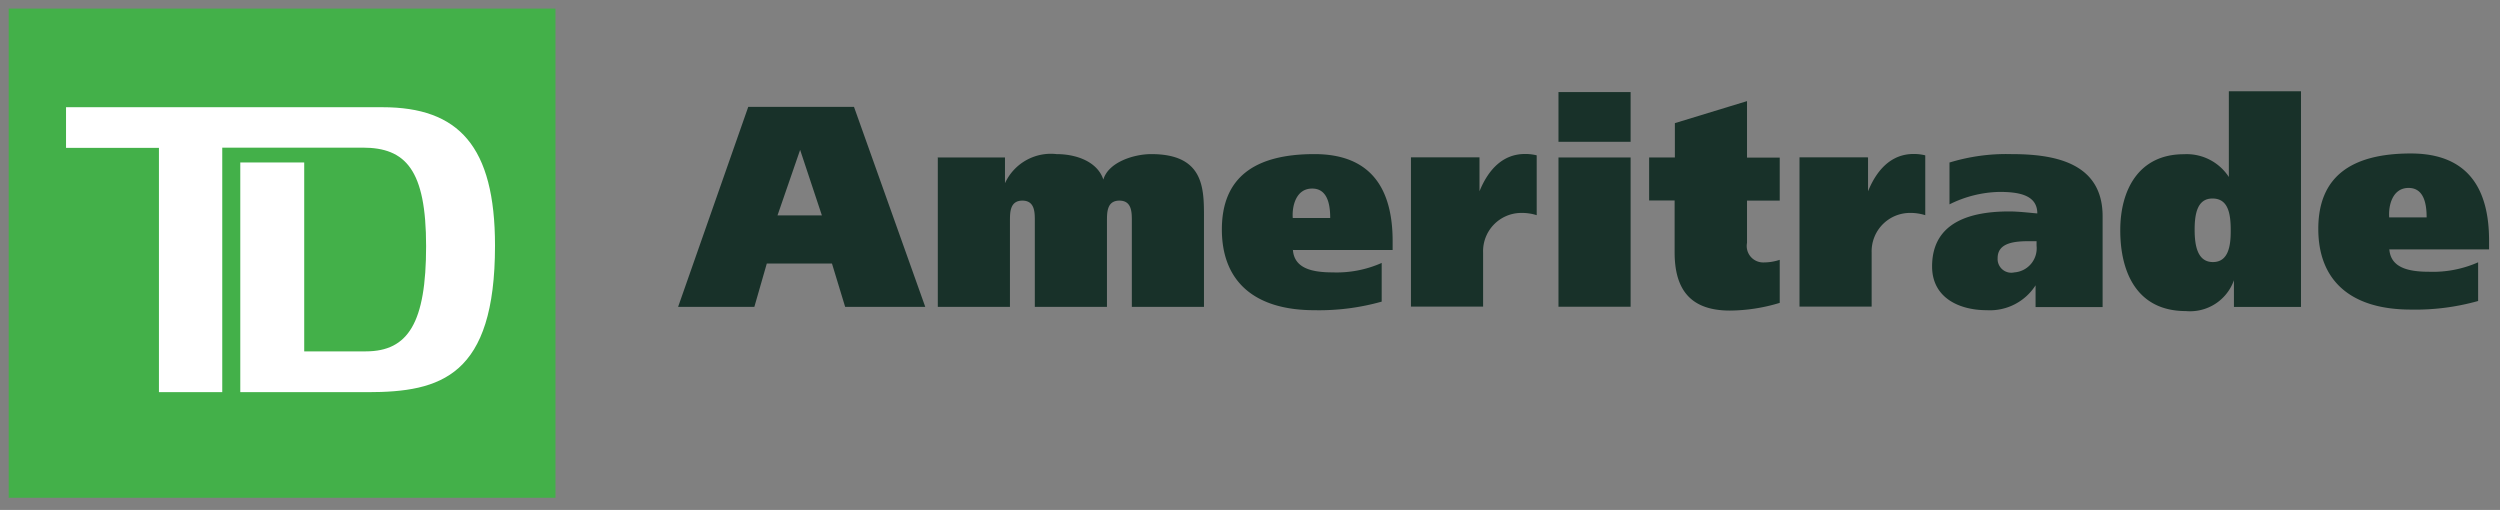 <svg xmlns="http://www.w3.org/2000/svg" width="201" height="41" fill="none"><rect width="100%" height="100%" fill="#808080" stroke="none"/><g clip-path="url(#a)"><path fill="#43B049" d="M.7.69h43.96v39.33H.7V.69z"/><path fill="#fff" d="M29.559 31.53c5.88 0 10.24-1.28 10.24-11.78 0-8-2.92-11.13-9.05-11.13H5.309v3.27h7.47v19.64h5.09V11.87h11.29c3.46 0 5.1 1.78 5.1 7.92s-1.43 8.46-4.85 8.46h-4.95V13.06h-5.14v18.47h10.24z"/><path fill="#183129" d="M179.609 24.68v-2.15a3.74 3.74 0 0 1-3.87 2.48c-3.85 0-5.27-3-5.27-6.5 0-3.26 1.5-6.11 5.11-6.11a4.046 4.046 0 0 1 3.62 1.83V7.34h5.8v17.34h-5.39zm-1.73-8.72c-1.22 0-1.43 1.25-1.43 2.5s.21 2.61 1.47 2.61 1.43-1.34 1.43-2.47c.01-1.39-.18-2.64-1.47-2.64zM60.16 8.59h8.5l5.73 16.08h-6.44l-1.06-3.48h-5.24l-1 3.48h-6.13l5.64-16.08zm2.35 8.73h3.57l-1.75-5.27-1.82 5.27zm12.81-4.66h5.48v2.07a4.06 4.06 0 0 1 4.15-2.34c1.61 0 3.29.62 3.76 2.05.39-1.38 2.42-2.05 3.85-2.05 4.24 0 4.24 2.74 4.24 5.09v7.19H91v-6.91c0-.69 0-1.63-1-1.63s-1 .94-1 1.63v6.91h-5.8v-6.91c0-.69 0-1.63-1-1.63s-1 .94-1 1.63v6.91h-5.8v-12l-.08-.01zm28.628 7.4c.09 1.5 1.5 1.84 3.2 1.84a8.926 8.926 0 0 0 3.94-.76v3.11a18.505 18.505 0 0 1-5.41.69c-4.86 0-7.44-2.35-7.44-6.49 0-4.14 2.58-6.06 7.44-6.06 4.65 0 6.29 2.9 6.29 7v.71h-8l-.02-.04zm3-2.53c0-.92-.14-2.37-1.45-2.37s-1.63 1.43-1.56 2.37h3.01zm12.003-4.87v2.72c.69-1.7 1.84-3 3.66-3 .317-.003.633.034.94.11v4.81a3.995 3.995 0 0 0-1.31-.18 3.078 3.078 0 0 0-3 3.18v4.35h-5.8v-12h5.51v.01zm12.15-1.26h-5.8v-4h5.8v4zm-5.8 1.26h5.8v12h-5.8v-12zm9.359 0V9.9l5.8-1.77v4.54h2.63v3.46h-2.63v3.4a1.321 1.321 0 0 0 1.27 1.57 4.15 4.15 0 0 0 1.36-.21v3.46c-1.296.4-2.644.608-4 .62-3 0-4.45-1.5-4.45-4.67v-4.18h-2.05v-3.46h2.07zm15.53 0v2.72c.69-1.7 1.85-3 3.66-3 .316-.003.632.034.94.11v4.81a4.002 4.002 0 0 0-1.31-.18 3.086 3.086 0 0 0-2.8 1.99c-.144.38-.212.784-.2 1.19v4.35h-5.8v-12h5.44l.07.01zm6.51.42c1.618-.5 3.307-.734 5-.69 3.32 0 7.35.6 7.35 5v7.3h-5.39v-1.75a4.356 4.356 0 0 1-3.92 2c-2.23 0-4.4-1-4.4-3.52 0-3.69 3.31-4.42 6.2-4.42.8 0 1.73.12 2.26.16 0-1.54-1.61-1.73-3.06-1.73a9.36 9.36 0 0 0-4 1v-3.35h-.04zm7.07 6.31h-.58c-1.2 0-2.58.11-2.58 1.36a1.102 1.102 0 0 0 .832 1.145 1.1 1.1 0 0 0 .508.005 1.932 1.932 0 0 0 1.349-.69 1.944 1.944 0 0 0 .441-1.45v-.37h.03zm28.331.62c.09 1.5 1.5 1.84 3.2 1.84a9.004 9.004 0 0 0 3.94-.76v3.11c-1.76.495-3.583.728-5.41.69-4.86 0-7.44-2.35-7.44-6.49 0-4.14 2.58-6.06 7.44-6.06 4.65 0 6.29 2.9 6.29 7v.71h-8l-.02-.04zm3-2.53c0-.92-.14-2.37-1.45-2.37s-1.63 1.43-1.56 2.37h3.01z"/></g><defs><clipPath id="a"><path fill="#fff" d="M0 0h201v41H0z"/></clipPath></defs></svg>